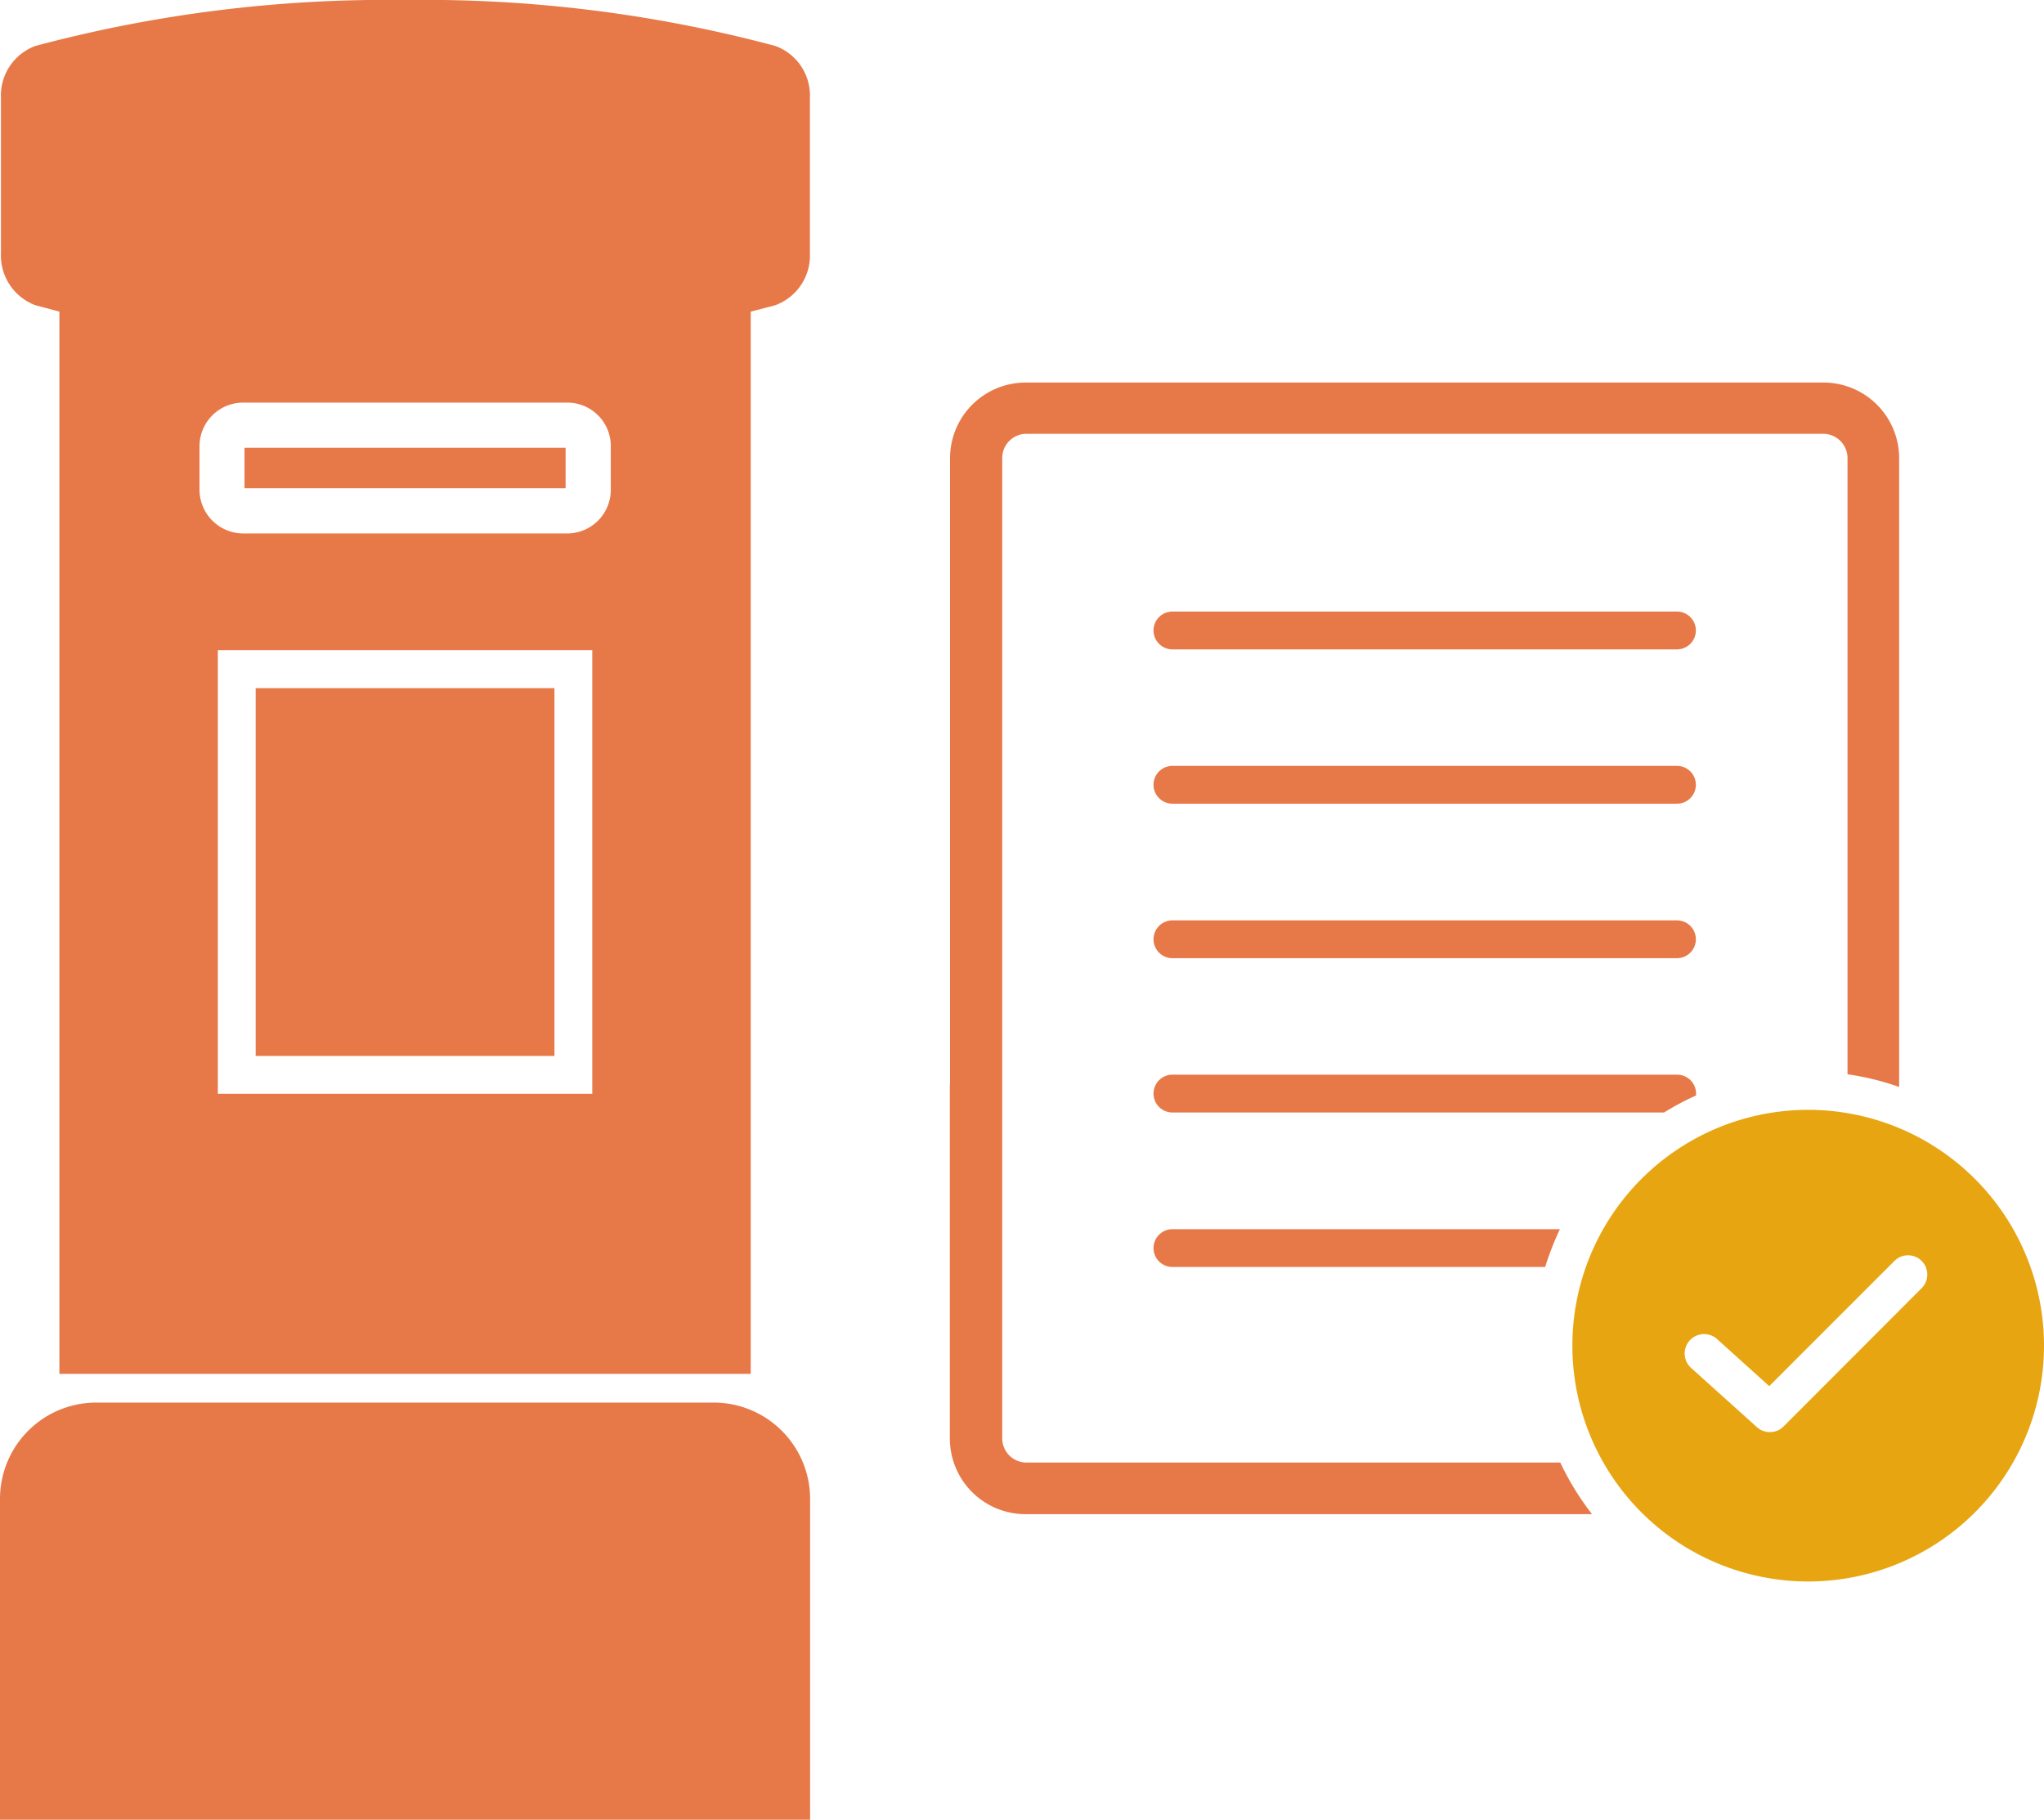 <svg xmlns="http://www.w3.org/2000/svg" viewBox="0 0 108.09 96.23"><defs><style>.cls-1{fill:#e77949;}.cls-2{fill:#e7a512;}.cls-3{fill:none;}</style></defs><g id="レイヤー_2" data-name="レイヤー 2"><g id="アイコン"><path class="cls-1" d="M37.76,74.17H5.08A5.09,5.09,0,0,0,0,79.25v17H42.84v-17A5.1,5.1,0,0,0,37.76,74.17Z"/><rect class="cls-1" x="12.93" y="23.68" width="16.98" height="2.14"/><rect class="cls-1" x="13.52" y="36.39" width="15.8" height="19.45"/><path class="cls-1" d="M1.87,16.14l1.27.34V72.65H39.7V16.48L41,16.14a2.8,2.8,0,0,0,1.83-2.75V5.17A2.79,2.79,0,0,0,41,2.43,71.9,71.9,0,0,0,21.42,0,72,72,0,0,0,1.87,2.43,2.79,2.79,0,0,0,.05,5.17v8.22A2.81,2.81,0,0,0,1.87,16.14Zm29.45,41.7H11.52V34.38h19.8ZM10.55,23.6a2.31,2.31,0,0,1,2.31-2.31H30a2.3,2.3,0,0,1,2.3,2.31v2.3A2.31,2.31,0,0,1,30,28.21H12.86a2.32,2.32,0,0,1-2.31-2.31Z"/><path class="cls-2" d="M95.62,58.69a12.47,12.47,0,1,0,12.47,12.47A12.47,12.47,0,0,0,95.62,58.69Zm6,9.43-7.3,7.31a1,1,0,0,1-.73.3,1,1,0,0,1-.68-.26l-3.48-3.13a1,1,0,0,1,1.37-1.53l2.76,2.49,6.62-6.62a1,1,0,0,1,1.44,1.44Z"/><path class="cls-3" d="M88.68,50.67H62a1,1,0,0,1,0-2H88.68a1,1,0,1,1,0,2Zm0-8.16H62a1,1,0,0,1,0-2H88.68a1,1,0,1,1,0,2Zm0-8.17H62a1,1,0,0,1,0-2H88.68a1,1,0,1,1,0,2Z"/><path class="cls-1" d="M50.23,57.29V76.07a4,4,0,0,0,4,4H84.19a14.41,14.41,0,0,1-1.68-2.73H54.24A1.28,1.28,0,0,1,53,76.07V24.23a1.28,1.28,0,0,1,1.28-1.29H96.41a1.29,1.29,0,0,1,1.29,1.29V56.81a14,14,0,0,1,2.73.67V24.23a4,4,0,0,0-4-4H54.24a4,4,0,0,0-4,4V57.29Z"/><path class="cls-1" d="M88.68,32.34H62a1,1,0,0,0,0,2H88.68a1,1,0,1,0,0-2Z"/><path class="cls-1" d="M88.68,40.5H62a1,1,0,0,0,0,2H88.68a1,1,0,1,0,0-2Z"/><path class="cls-1" d="M88.68,48.67H62a1,1,0,0,0,0,2H88.68a1,1,0,1,0,0-2Z"/><path class="cls-1" d="M88.68,56.83H62a1,1,0,0,0,0,2H88a14.34,14.34,0,0,1,1.69-.9s0-.06,0-.1A1,1,0,0,0,88.68,56.83Z"/><path class="cls-1" d="M61,66a1,1,0,0,0,1,1H81.71a15.77,15.77,0,0,1,.78-2H62A1,1,0,0,0,61,66Z"/></g></g></svg>